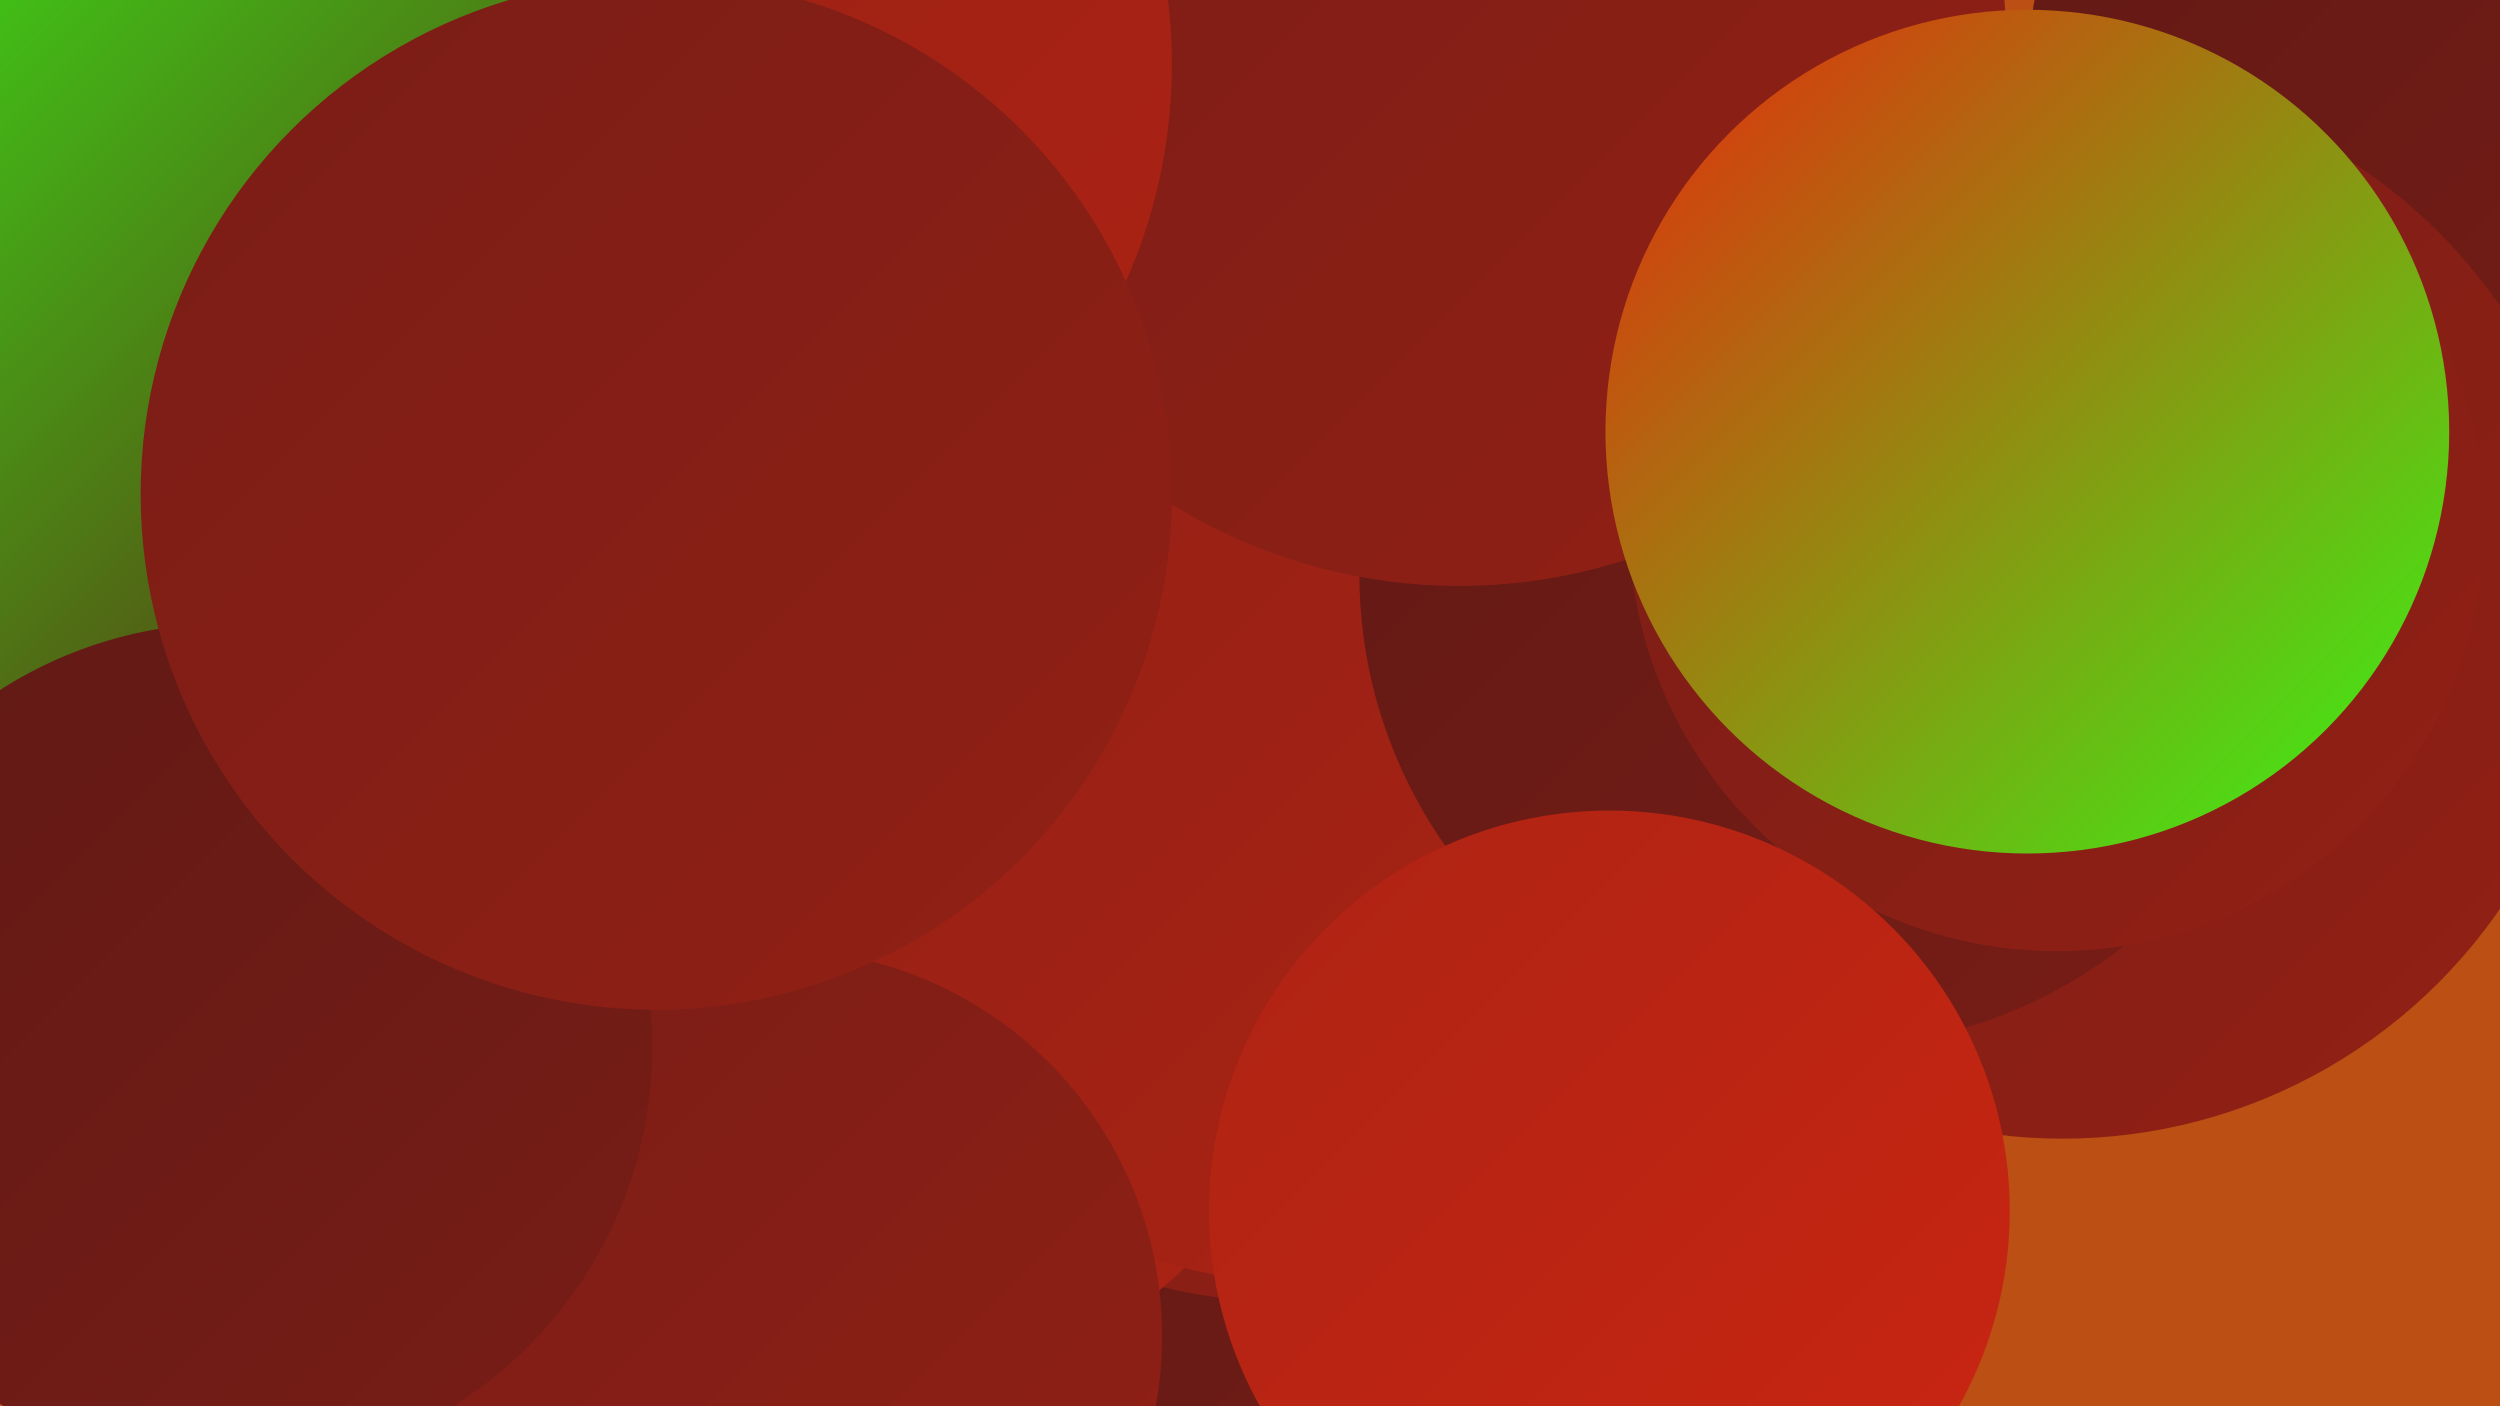 <?xml version="1.0" encoding="UTF-8"?><svg width="1280" height="720" xmlns="http://www.w3.org/2000/svg"><defs><linearGradient id="grad0" x1="0%" y1="0%" x2="100%" y2="100%"><stop offset="0%" style="stop-color:#601915;stop-opacity:1" /><stop offset="100%" style="stop-color:#791d16;stop-opacity:1" /></linearGradient><linearGradient id="grad1" x1="0%" y1="0%" x2="100%" y2="100%"><stop offset="0%" style="stop-color:#791d16;stop-opacity:1" /><stop offset="100%" style="stop-color:#922015;stop-opacity:1" /></linearGradient><linearGradient id="grad2" x1="0%" y1="0%" x2="100%" y2="100%"><stop offset="0%" style="stop-color:#922015;stop-opacity:1" /><stop offset="100%" style="stop-color:#ad2314;stop-opacity:1" /></linearGradient><linearGradient id="grad3" x1="0%" y1="0%" x2="100%" y2="100%"><stop offset="0%" style="stop-color:#ad2314;stop-opacity:1" /><stop offset="100%" style="stop-color:#ca2611;stop-opacity:1" /></linearGradient><linearGradient id="grad4" x1="0%" y1="0%" x2="100%" y2="100%"><stop offset="0%" style="stop-color:#ca2611;stop-opacity:1" /><stop offset="100%" style="stop-color:#e7290d;stop-opacity:1" /></linearGradient><linearGradient id="grad5" x1="0%" y1="0%" x2="100%" y2="100%"><stop offset="0%" style="stop-color:#e7290d;stop-opacity:1" /><stop offset="100%" style="stop-color:#36f716;stop-opacity:1" /></linearGradient><linearGradient id="grad6" x1="0%" y1="0%" x2="100%" y2="100%"><stop offset="0%" style="stop-color:#36f716;stop-opacity:1" /><stop offset="100%" style="stop-color:#601915;stop-opacity:1" /></linearGradient></defs><rect width="1280" height="720" fill="#bc4f13" /><circle cx="718" cy="665" r="250" fill="url(#grad0)" /><circle cx="1269" cy="41" r="231" fill="url(#grad0)" /><circle cx="1056" cy="311" r="272" fill="url(#grad1)" /><circle cx="253" cy="515" r="264" fill="url(#grad5)" /><circle cx="652" cy="434" r="232" fill="url(#grad1)" /><circle cx="480" cy="521" r="180" fill="url(#grad2)" /><circle cx="303" cy="339" r="231" fill="url(#grad5)" /><circle cx="669" cy="401" r="256" fill="url(#grad2)" /><circle cx="938" cy="294" r="242" fill="url(#grad0)" /><circle cx="1053" cy="268" r="219" fill="url(#grad1)" /><circle cx="747" cy="20" r="280" fill="url(#grad1)" /><circle cx="397" cy="684" r="198" fill="url(#grad1)" /><circle cx="100" cy="441" r="183" fill="url(#grad4)" /><circle cx="326" cy="33" r="274" fill="url(#grad2)" /><circle cx="24" cy="335" r="247" fill="url(#grad1)" /><circle cx="824" cy="620" r="205" fill="url(#grad3)" /><circle cx="101" cy="137" r="251" fill="url(#grad6)" /><circle cx="117" cy="536" r="217" fill="url(#grad0)" /><circle cx="1038" cy="221" r="216" fill="url(#grad5)" /><circle cx="336" cy="253" r="264" fill="url(#grad1)" /></svg>